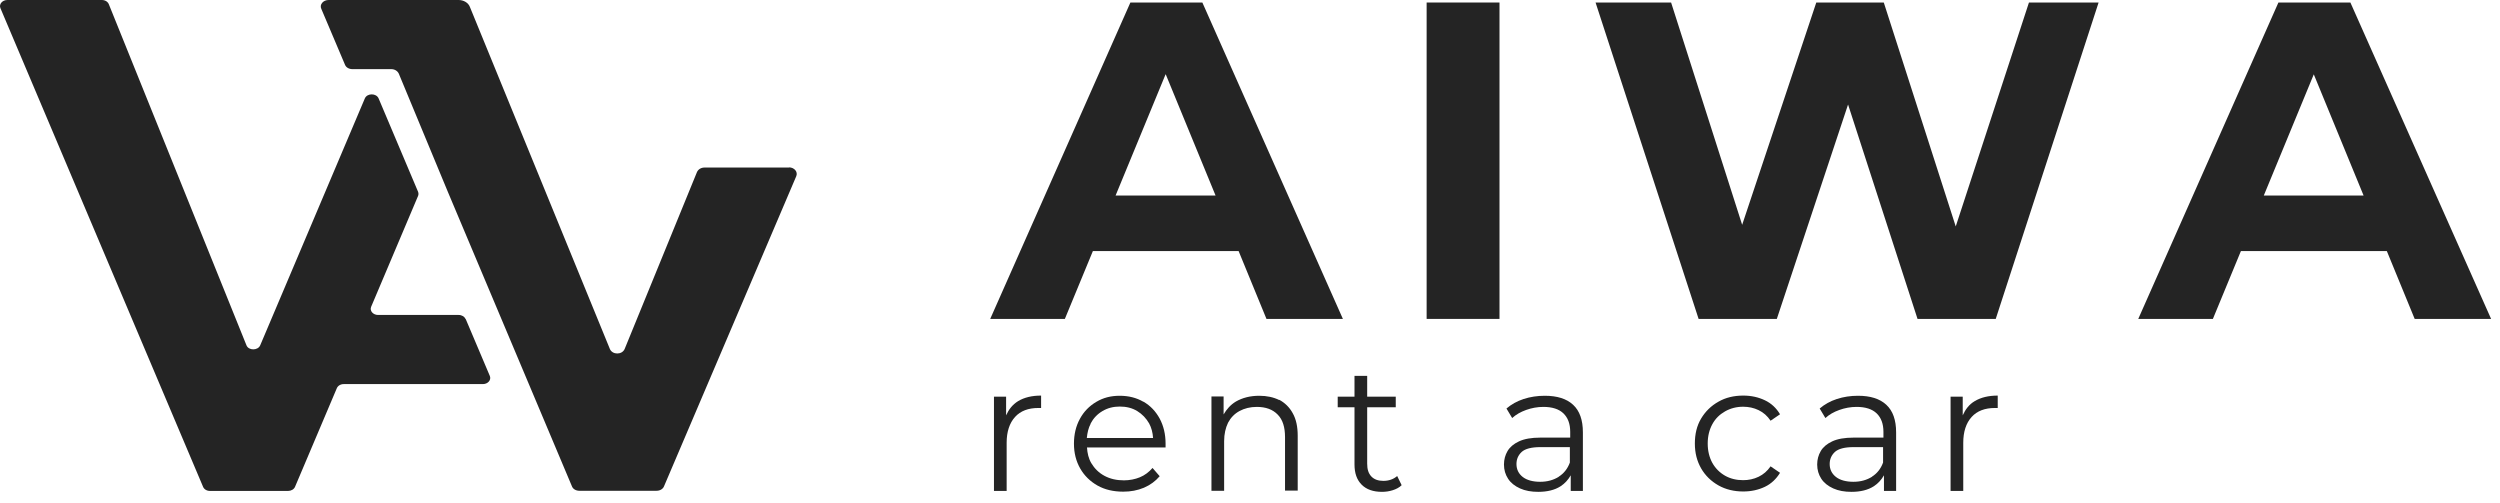 <svg width="179" height="36" viewBox="0 0 179 36" fill="none" xmlns="http://www.w3.org/2000/svg">
<g clip-path="url(#clip0_116_651)">
<path d="M33.335 22.847C33.258 22.667 33.066 22.551 32.836 22.551H27.07C26.712 22.551 26.456 22.256 26.571 21.973L29.934 14.027C29.972 13.937 29.972 13.834 29.934 13.731L27.108 7.046C26.942 6.66 26.29 6.66 26.123 7.046L18.631 24.724C18.465 25.11 17.8 25.11 17.647 24.724L7.789 0.296C7.712 0.116 7.52 0 7.29 0H0.527C0.169 0 -0.087 0.296 0.028 0.579L14.54 34.856C14.616 35.036 14.808 35.151 15.038 35.151H20.626C20.843 35.151 21.048 35.036 21.124 34.856L24.116 27.797C24.193 27.617 24.385 27.501 24.615 27.501H34.575C34.933 27.501 35.189 27.206 35.074 26.923L33.347 22.847H33.335Z" fill="#242424"/>
<path d="M56.502 11.996H50.442C50.199 11.996 49.994 12.124 49.905 12.317L44.727 24.981C44.547 25.419 43.844 25.419 43.665 24.981L33.641 0.489C33.526 0.193 33.194 0 32.836 0H23.528C23.144 0 22.863 0.321 23.004 0.63L24.704 4.641C24.781 4.834 24.998 4.95 25.228 4.95H28.016C28.259 4.95 28.463 5.079 28.553 5.271L32.069 13.744L40.955 34.83C41.032 35.023 41.249 35.139 41.479 35.139H47.015C47.258 35.139 47.463 35.01 47.539 34.83L57.014 12.613C57.142 12.304 56.873 11.983 56.489 11.983L56.502 11.996Z" fill="#242424"/>
<path d="M72.037 29.752V28.401H71.168V35.151H72.076V31.706C72.076 30.909 72.28 30.291 72.677 29.854C73.073 29.417 73.636 29.212 74.339 29.212C74.377 29.212 74.403 29.212 74.441 29.212C74.48 29.212 74.505 29.212 74.543 29.212V28.324C73.891 28.324 73.341 28.453 72.894 28.723C72.498 28.967 72.229 29.314 72.037 29.739V29.752Z" fill="#242424"/>
<path d="M81.856 28.761C81.371 28.479 80.808 28.337 80.169 28.337C79.529 28.337 78.992 28.479 78.494 28.774C77.995 29.07 77.599 29.469 77.317 29.996C77.036 30.51 76.895 31.101 76.895 31.77C76.895 32.439 77.049 33.03 77.343 33.544C77.637 34.059 78.059 34.47 78.583 34.766C79.107 35.061 79.721 35.203 80.424 35.203C80.961 35.203 81.447 35.113 81.907 34.92C82.355 34.727 82.726 34.457 83.033 34.097L82.521 33.506C82.266 33.801 81.959 34.033 81.613 34.174C81.268 34.316 80.872 34.393 80.475 34.393C79.951 34.393 79.491 34.29 79.082 34.071C78.673 33.853 78.366 33.544 78.136 33.159C77.944 32.837 77.854 32.451 77.829 32.04H83.455C83.455 32.04 83.455 31.937 83.455 31.899C83.455 31.847 83.455 31.809 83.455 31.77C83.455 31.089 83.314 30.497 83.033 29.97C82.751 29.456 82.368 29.044 81.869 28.761H81.856ZM78.085 30.33C78.289 29.944 78.57 29.649 78.941 29.43C79.312 29.211 79.721 29.109 80.181 29.109C80.642 29.109 81.064 29.211 81.422 29.43C81.78 29.649 82.061 29.944 82.278 30.317C82.445 30.626 82.534 30.973 82.56 31.359H77.816C77.854 30.986 77.931 30.639 78.097 30.33H78.085Z" fill="#242424"/>
<path d="M91.599 28.646C91.19 28.44 90.704 28.337 90.167 28.337C89.515 28.337 88.965 28.479 88.492 28.749C88.108 28.98 87.827 29.301 87.61 29.674V28.389H86.74V35.139H87.648V31.59C87.648 31.076 87.75 30.639 87.929 30.266C88.121 29.906 88.39 29.623 88.748 29.43C89.106 29.237 89.515 29.134 89.988 29.134C90.627 29.134 91.126 29.314 91.484 29.687C91.842 30.047 92.008 30.587 92.008 31.294V35.126H92.916V31.204C92.916 30.549 92.801 30.009 92.558 29.584C92.328 29.16 91.995 28.839 91.586 28.62L91.599 28.646Z" fill="#242424"/>
<path d="M99.053 34.431C98.683 34.431 98.389 34.329 98.184 34.11C97.979 33.892 97.89 33.596 97.89 33.197V29.16H99.936V28.401H97.89V26.91H96.982V28.401H95.78V29.16H96.982V33.249C96.982 33.879 97.148 34.354 97.494 34.702C97.839 35.049 98.325 35.216 98.951 35.216C99.22 35.216 99.475 35.177 99.718 35.1C99.961 35.023 100.191 34.907 100.358 34.74L100.038 34.084C99.769 34.316 99.437 34.431 99.041 34.431H99.053Z" fill="#242424"/>
<path d="M110.599 28.337C110.075 28.337 109.563 28.414 109.09 28.569C108.617 28.723 108.208 28.954 107.863 29.25L108.272 29.931C108.54 29.687 108.873 29.494 109.269 29.353C109.665 29.211 110.075 29.134 110.509 29.134C111.136 29.134 111.622 29.289 111.941 29.597C112.261 29.906 112.427 30.343 112.427 30.921V31.333H110.292C109.653 31.333 109.141 31.423 108.758 31.603C108.374 31.783 108.106 32.014 107.939 32.297C107.773 32.58 107.684 32.901 107.684 33.261C107.684 33.647 107.786 33.981 107.978 34.277C108.169 34.573 108.464 34.804 108.834 34.971C109.205 35.139 109.64 35.216 110.138 35.216C110.778 35.216 111.315 35.087 111.737 34.817C112.056 34.611 112.286 34.341 112.465 34.033V35.151H113.335V30.96C113.335 30.073 113.105 29.417 112.632 28.98C112.159 28.543 111.481 28.337 110.612 28.337H110.599ZM111.609 34.136C111.238 34.367 110.803 34.496 110.279 34.496C109.755 34.496 109.32 34.38 109.026 34.149C108.732 33.917 108.579 33.609 108.579 33.223C108.579 32.876 108.706 32.593 108.949 32.361C109.205 32.13 109.653 32.014 110.292 32.014H112.402V33.12C112.235 33.57 111.967 33.904 111.596 34.136H111.609Z" fill="#242424"/>
<path d="M123.512 29.456C123.896 29.237 124.331 29.122 124.804 29.122C125.2 29.122 125.571 29.199 125.916 29.366C126.261 29.533 126.543 29.777 126.773 30.124L127.45 29.662C127.182 29.212 126.824 28.877 126.364 28.659C125.903 28.44 125.392 28.324 124.816 28.324C124.152 28.324 123.551 28.466 123.039 28.762C122.515 29.057 122.106 29.456 121.799 29.97C121.492 30.484 121.352 31.076 121.352 31.757C121.352 32.439 121.505 33.017 121.799 33.532C122.093 34.046 122.515 34.457 123.039 34.753C123.563 35.049 124.164 35.19 124.816 35.19C125.392 35.19 125.903 35.074 126.364 34.856C126.824 34.637 127.182 34.29 127.45 33.853L126.773 33.39C126.543 33.724 126.261 33.969 125.916 34.136C125.571 34.303 125.2 34.38 124.804 34.38C124.331 34.38 123.896 34.277 123.512 34.059C123.129 33.84 122.822 33.532 122.605 33.146C122.387 32.747 122.272 32.284 122.272 31.757C122.272 31.23 122.387 30.767 122.605 30.369C122.822 29.97 123.129 29.674 123.512 29.456Z" fill="#242424"/>
<path d="M133.025 28.337C132.501 28.337 131.99 28.414 131.517 28.569C131.044 28.723 130.635 28.954 130.289 29.25L130.698 29.931C130.967 29.687 131.299 29.494 131.696 29.353C132.092 29.211 132.501 29.134 132.936 29.134C133.562 29.134 134.048 29.289 134.368 29.597C134.688 29.906 134.854 30.343 134.854 30.921V31.333H132.719C132.079 31.333 131.568 31.423 131.184 31.603C130.801 31.783 130.532 32.014 130.366 32.297C130.2 32.58 130.11 32.901 130.11 33.261C130.11 33.647 130.213 33.981 130.404 34.277C130.596 34.573 130.89 34.804 131.261 34.971C131.632 35.139 132.067 35.216 132.565 35.216C133.204 35.216 133.741 35.087 134.163 34.817C134.483 34.611 134.713 34.341 134.892 34.033V35.151H135.762V30.96C135.762 30.073 135.531 29.417 135.058 28.98C134.585 28.543 133.908 28.337 133.038 28.337H133.025ZM134.036 34.136C133.665 34.367 133.23 34.496 132.706 34.496C132.182 34.496 131.747 34.38 131.453 34.149C131.159 33.917 131.005 33.609 131.005 33.223C131.005 32.876 131.133 32.593 131.376 32.361C131.632 32.13 132.079 32.014 132.719 32.014H134.828V33.12C134.662 33.57 134.394 33.904 134.023 34.136H134.036Z" fill="#242424"/>
<path d="M140.531 29.752V28.401H139.661V35.151H140.569V31.706C140.569 30.909 140.773 30.291 141.17 29.854C141.566 29.417 142.129 29.212 142.832 29.212C142.87 29.212 142.896 29.212 142.934 29.212C142.973 29.212 142.998 29.212 143.037 29.212V28.324C142.384 28.324 141.835 28.453 141.387 28.723C140.991 28.954 140.722 29.314 140.531 29.739V29.752Z" fill="#242424"/>
<path d="M88.684 17.974L90.679 22.834H96.151L86.089 0.18H80.936L70.899 22.834H76.244L78.251 17.974H88.697H88.684ZM83.468 5.323L87.035 14.002H79.875L83.455 5.323H83.468Z" fill="#242424"/>
<path d="M107.364 0.18H102.147V22.834H107.364V0.18Z" fill="#242424"/>
<path d="M140.031 16.213L134.879 0.18H130.046L124.739 16.097L119.651 0.18H114.242L121.62 22.834H127.22L132.321 7.483L137.295 22.834H142.895L150.26 0.18H145.273L140.031 16.213Z" fill="#242424"/>
<path d="M172.891 22.834H178.363L168.288 0.18H163.135L153.099 22.834H158.443L160.45 17.974H170.896L172.891 22.834ZM162.087 14.002L165.667 5.323L169.234 14.002H162.074H162.087Z" fill="#242424"/>
</g>
<defs>
<clipPath id="clip0_116_651">
<rect width="179" height="36" fill="white"/>
</clipPath>
</defs>
</svg>
